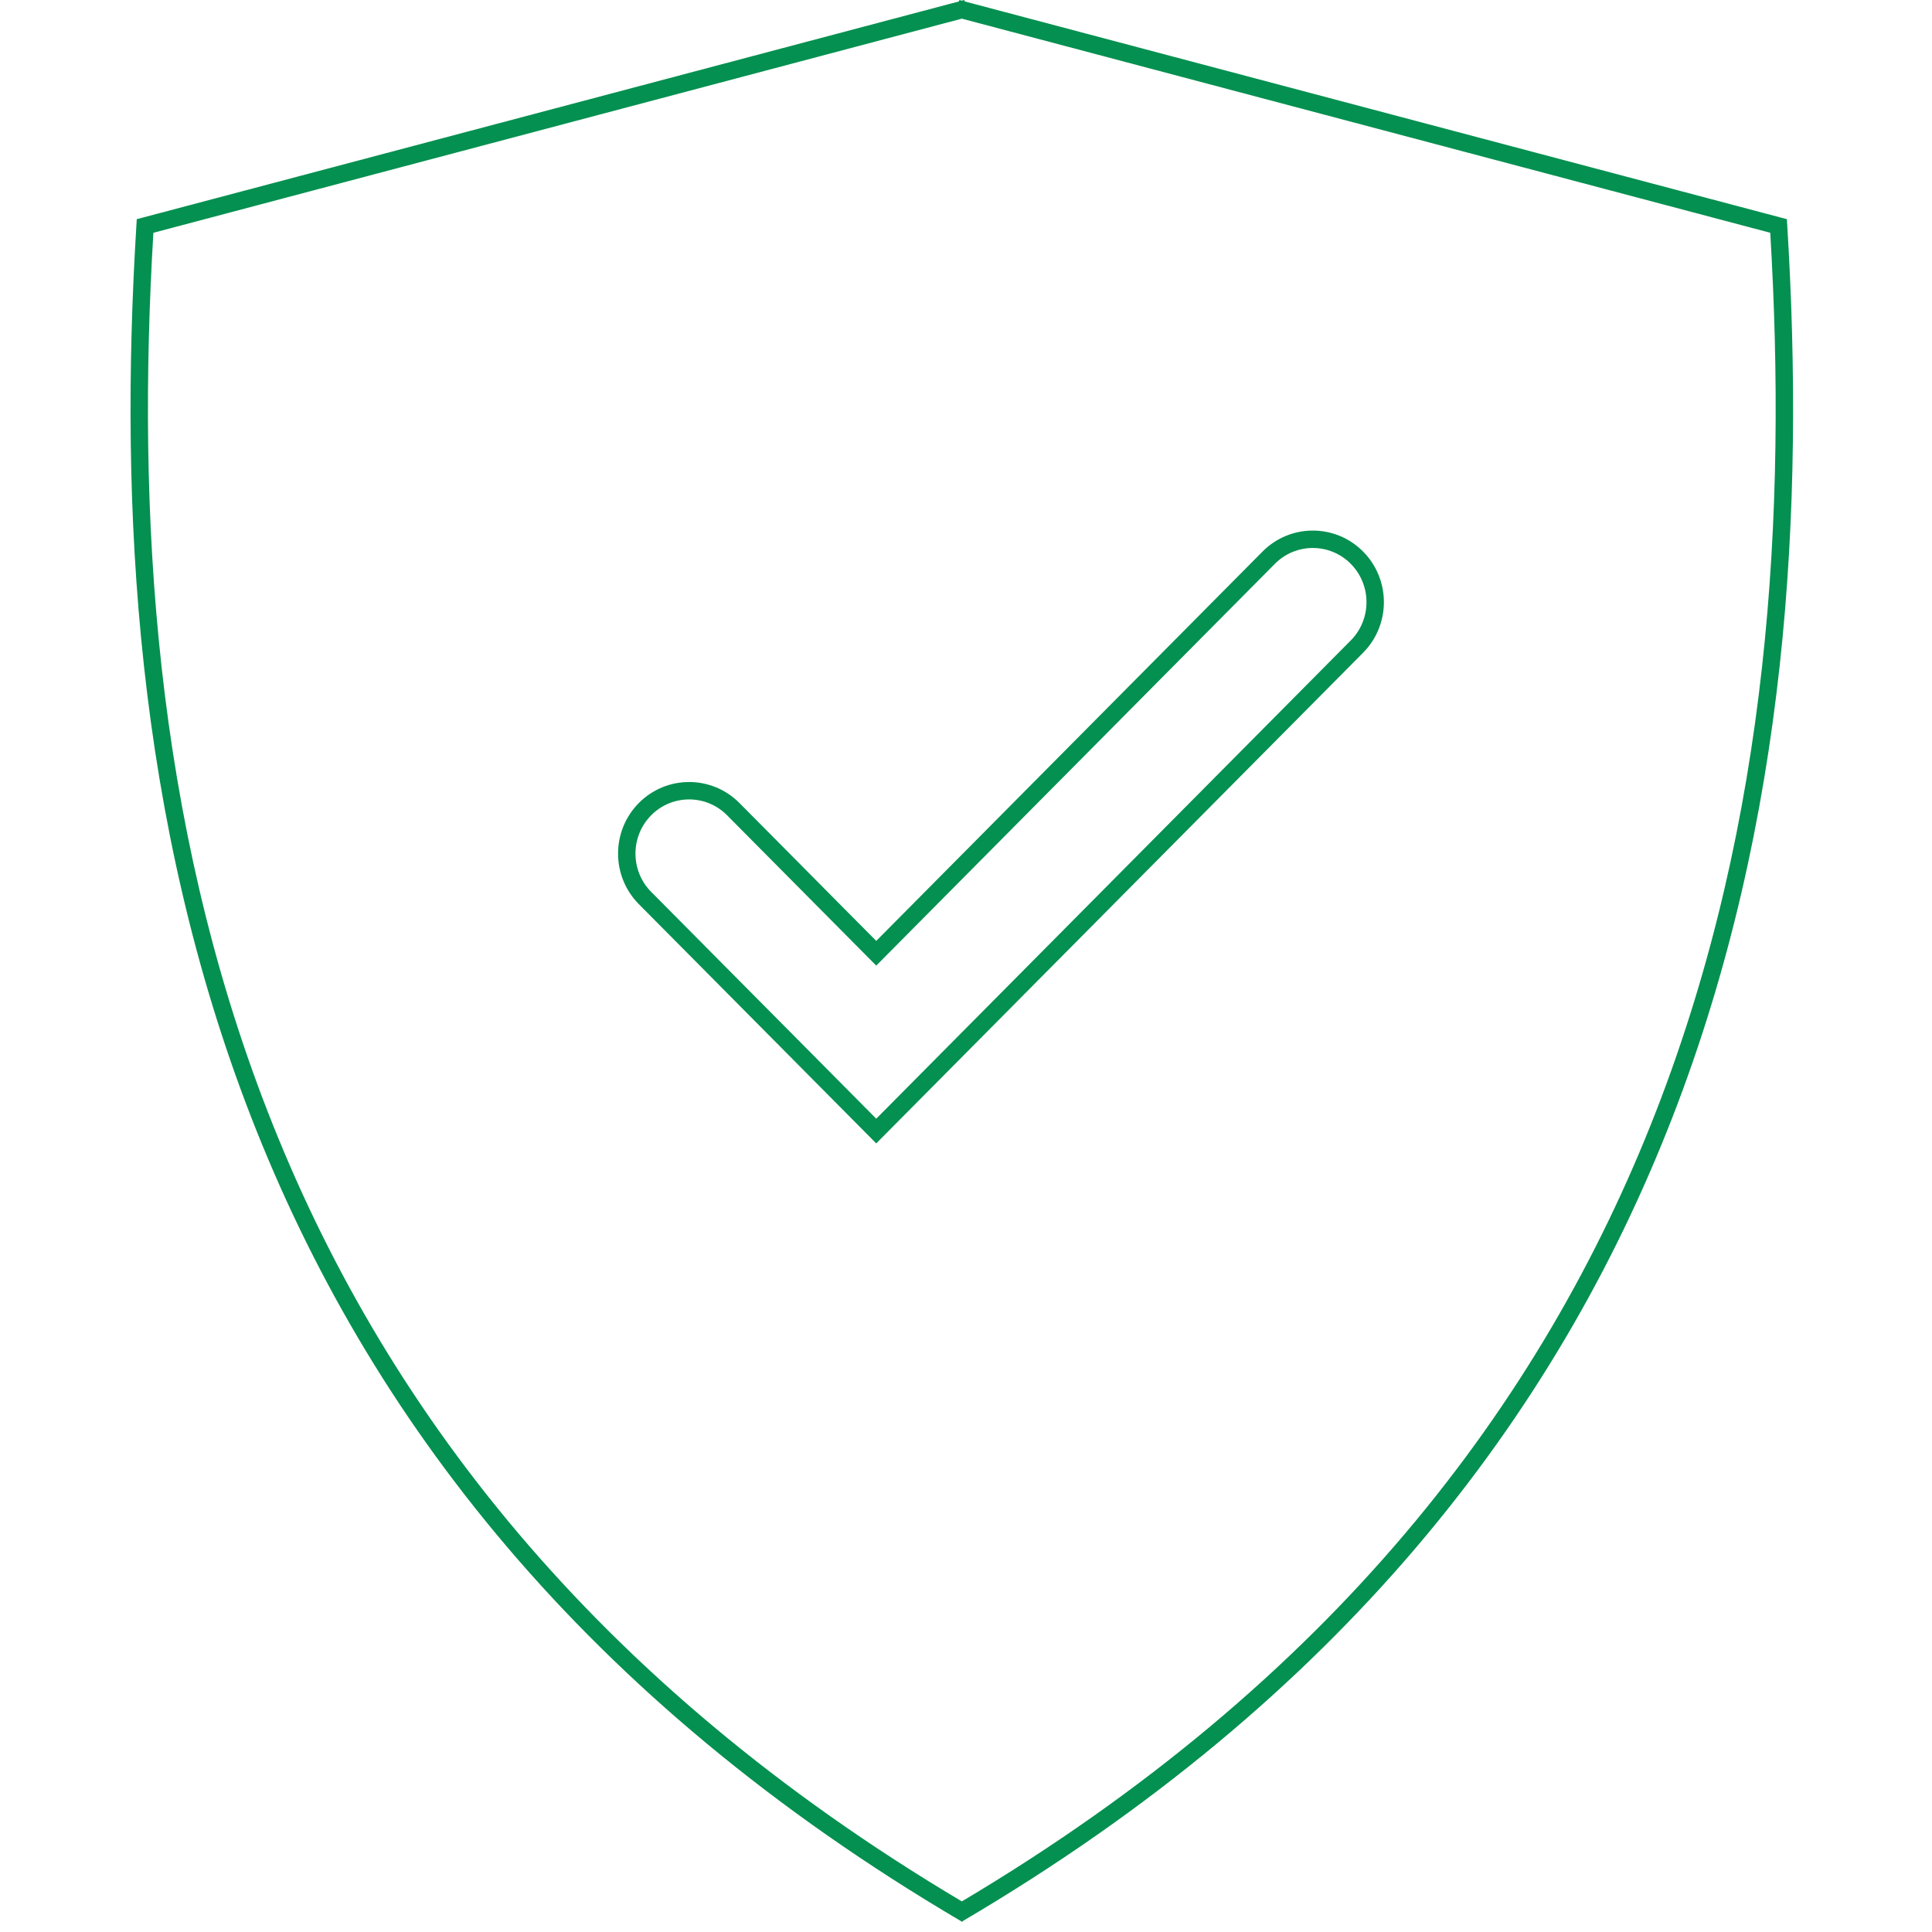 <svg width="111" height="111" viewBox="0 0 111 111" fill="none" xmlns="http://www.w3.org/2000/svg">
<path fill-rule="evenodd" clip-rule="evenodd" d="M55.095 0.082L8.207 12.5L7.858 12.592L7.836 12.953C6.839 29.157 7.787 47.113 14.447 64.227C21.105 81.339 33.461 97.58 55.223 110.382L55.242 110.414C55.248 110.411 55.254 110.407 55.26 110.404C55.266 110.407 55.272 110.411 55.278 110.414L55.297 110.382C77.059 97.58 89.415 81.339 96.073 64.227C102.732 47.113 103.68 29.157 102.684 12.953L102.661 12.592L102.313 12.5L55.425 0.082L55.403 0L55.26 0.038L55.117 0L55.095 0.082ZM55.26 1.072L8.812 13.374C7.856 29.408 8.841 47.063 15.379 63.864C21.907 80.643 33.983 96.598 55.26 109.242C76.536 96.598 88.612 80.643 95.141 63.864C101.678 47.063 102.663 29.408 101.707 13.374L55.26 1.072Z" fill="#049050"/>
<path fill-rule="evenodd" clip-rule="evenodd" d="M77.96 32.041C79.359 33.452 79.359 35.738 77.96 37.149L50.343 64.983L37.059 51.595C35.66 50.185 35.66 47.898 37.059 46.487C38.458 45.077 40.727 45.077 42.127 46.487L50.343 54.768L72.892 32.041C74.292 30.631 76.561 30.631 77.96 32.041Z" stroke="#049050" stroke-linecap="round"/>
</svg>
